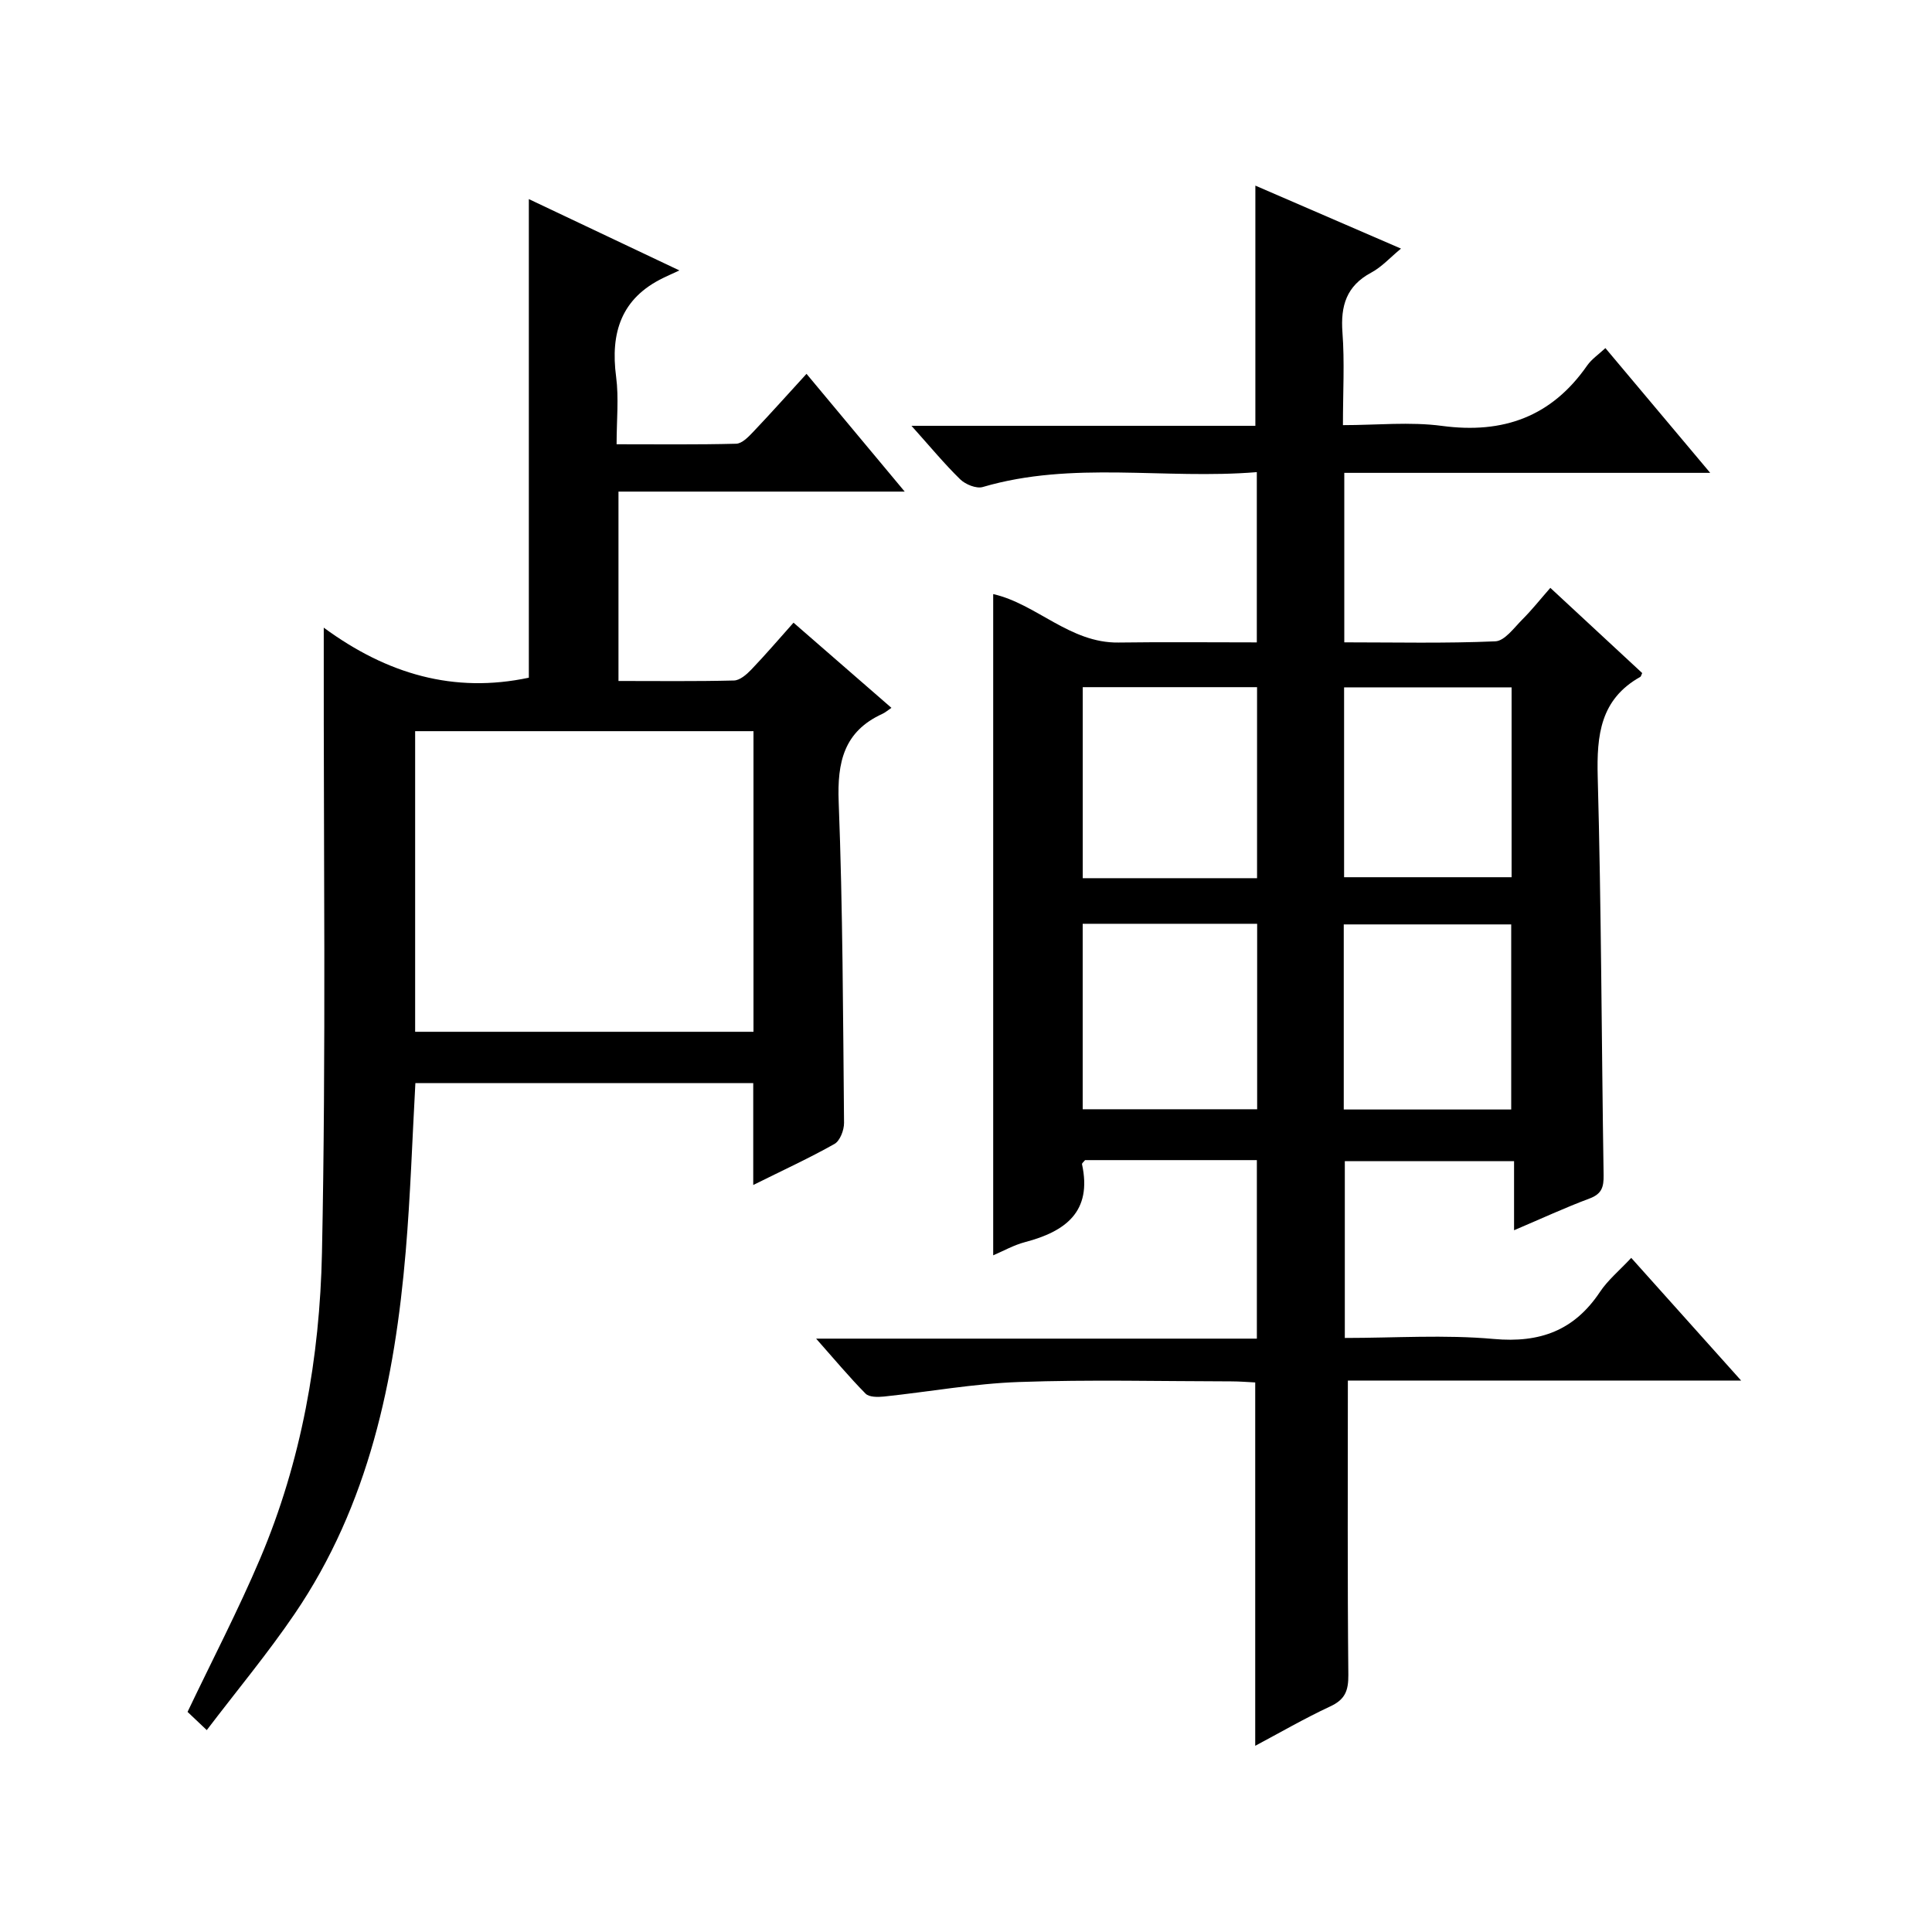 <?xml version="1.0" encoding="utf-8"?>
<svg version="1.1" id="ZDIC" xmlns="http://www.w3.org/2000/svg" xmlns:xlink="http://www.w3.org/1999/xlink" x="0px" y="0px"
	 viewBox="0 0 400 400" style="enable-background:new 0 0 400 400;" xml:space="preserve">

<g>
	
	<path d="M279.06,285.83c0,20.98-0.1,40.95,0.1,60.92c0.03,3.3-0.68,5.12-3.74,6.54c-5.36,2.5-10.5,5.48-15.54,8.16
		c0-25.17,0-49.94,0-75.23c-1.45-0.07-3.2-0.22-4.95-0.22c-14.66-0.02-29.34-0.39-43.98,0.13c-9.33,0.33-18.61,2.03-27.93,3.01
		c-1.26,0.13-3.07,0.15-3.81-0.6c-3.36-3.4-6.42-7.08-10.24-11.39c30.9,0,60.93,0,91.25,0c0-12.61,0-24.69,0-36.96
		c-12.08,0-23.86,0-35.57,0c-0.27,0.35-0.68,0.65-0.63,0.85c2.14,9.84-3.43,13.93-11.81,16.13c-2.33,0.61-4.5,1.85-6.58,2.73
		c0-45.78,0-91.21,0-136.9c8.93,2.01,15.86,10.17,25.94,10.03c9.46-0.13,18.93-0.03,28.64-0.03c0-11.85,0-23.26,0-35.25
		c-19.11,1.57-38.12-2.39-56.74,3.08c-1.32,0.39-3.58-0.53-4.67-1.59c-3.32-3.24-6.28-6.84-10.09-11.08c24.32,0,47.81,0,71.2,0
		c0-16.93,0-33.19,0-49.73c9.67,4.18,19.62,8.49,30.15,13.04c-2.22,1.82-3.97,3.8-6.16,4.97c-5.14,2.75-6.37,6.87-5.96,12.39
		c0.46,6.11,0.1,12.28,0.1,19.19c7.04,0,13.89-0.73,20.53,0.16c12.69,1.69,22.67-1.92,30.04-12.51c0.92-1.32,2.36-2.28,3.77-3.6
		c7.13,8.49,14.06,16.73,21.7,25.83c-25.83,0-50.65,0-75.76,0c0,11.87,0,23.12,0,35.09c10.44,0,20.87,0.24,31.27-0.21
		c1.94-0.08,3.88-2.81,5.61-4.54c2-2,3.76-4.23,5.78-6.53c6.75,6.27,12.93,11.99,19.02,17.64c-0.23,0.49-0.26,0.71-0.38,0.78
		c-8.29,4.65-9.06,12.06-8.83,20.71c0.75,27.47,0.79,54.96,1.22,82.44c0.04,2.48-0.37,3.91-2.92,4.86
		c-5.07,1.89-9.99,4.18-15.62,6.57c0-5.11,0-9.51,0-14.3c-11.85,0-23.25,0-35.04,0c0,11.91,0,23.95,0,36.6
		c10.33,0,20.66-0.71,30.85,0.21c9.58,0.86,16.66-1.76,21.98-9.75c1.64-2.46,4.02-4.41,6.47-7.04c7.45,8.32,14.73,16.45,22.76,25.41
		C332.6,285.83,305.61,285.83,279.06,285.83z M260.26,181.82c0-13.49,0-26.42,0-39.55c-12.17,0-24.06,0-36.09,0
		c0,13.31,0,26.34,0,39.55C236.31,181.82,248.1,181.82,260.26,181.82z M260.28,191.26c-12.4,0-24.17,0-36.12,0
		c0,12.96,0,25.66,0,38.4c12.22,0,24.09,0,36.12,0C260.28,216.71,260.28,204.12,260.28,191.26z M278.28,181.62
		c11.95,0,23.35,0,34.68,0c0-13.31,0-26.23,0-39.31c-11.69,0-23.08,0-34.68,0C278.28,155.53,278.28,168.45,278.28,181.62z
		 M278.21,229.71c11.82,0,23.22,0,34.67,0c0-12.99,0-25.69,0-38.32c-11.77,0-23.15,0-34.67,0
		C278.21,204.24,278.21,216.7,278.21,229.71z"/>
	<path d="M155.95,245.34c0-7.64,0-14.25,0-21.09c-23.47,0-46.57,0-69.95,0c-0.65,11.69-1.02,23.29-2,34.84
		c-2.27,26.64-7.62,52.45-23,75.05c-5.57,8.19-11.94,15.84-18.19,24.06c-1.95-1.85-3.13-2.96-3.98-3.77
		c5.15-10.8,10.51-21.09,15.03-31.74c8.56-20.18,12.35-41.65,12.8-63.3c0.86-41.62,0.32-83.27,0.37-124.91c0-0.99,0-1.98,0-4.53
		c13.14,9.65,26.99,13.65,42.46,10.36c0-32.63,0-65.54,0-99.09c9.8,4.65,19.69,9.33,31.17,14.77c-1.55,0.72-2.44,1.11-3.3,1.53
		c-8.74,4.21-11.01,11.36-9.8,20.49c0.58,4.39,0.1,8.93,0.1,13.97c8.52,0,16.64,0.1,24.75-0.11c1.2-0.03,2.52-1.39,3.5-2.42
		c3.64-3.83,7.15-7.77,11.07-12.05c6.8,8.15,13.26,15.9,20.33,24.38c-20.17,0-39.52,0-59.26,0c0,13.25,0,25.95,0,39.21
		c8.01,0,15.97,0.1,23.91-0.1c1.22-0.03,2.61-1.24,3.57-2.24c2.98-3.11,5.78-6.39,8.76-9.73c6.8,5.91,13.32,11.58,20.27,17.63
		c-0.81,0.55-1.3,0.99-1.88,1.25c-7.97,3.64-9.36,10-9.04,18.23c0.85,22.13,0.9,44.3,1.11,66.45c0.01,1.49-0.83,3.71-1.98,4.36
		C167.63,239.74,162.23,242.22,155.95,245.34z M156,151.38c-23.67,0-46.88,0-70.05,0c0,20.97,0,41.56,0,62.24
		c23.51,0,46.72,0,70.05,0C156,192.76,156,172.28,156,151.38z"/>
	
	
	
	
	
</g>
</svg>
